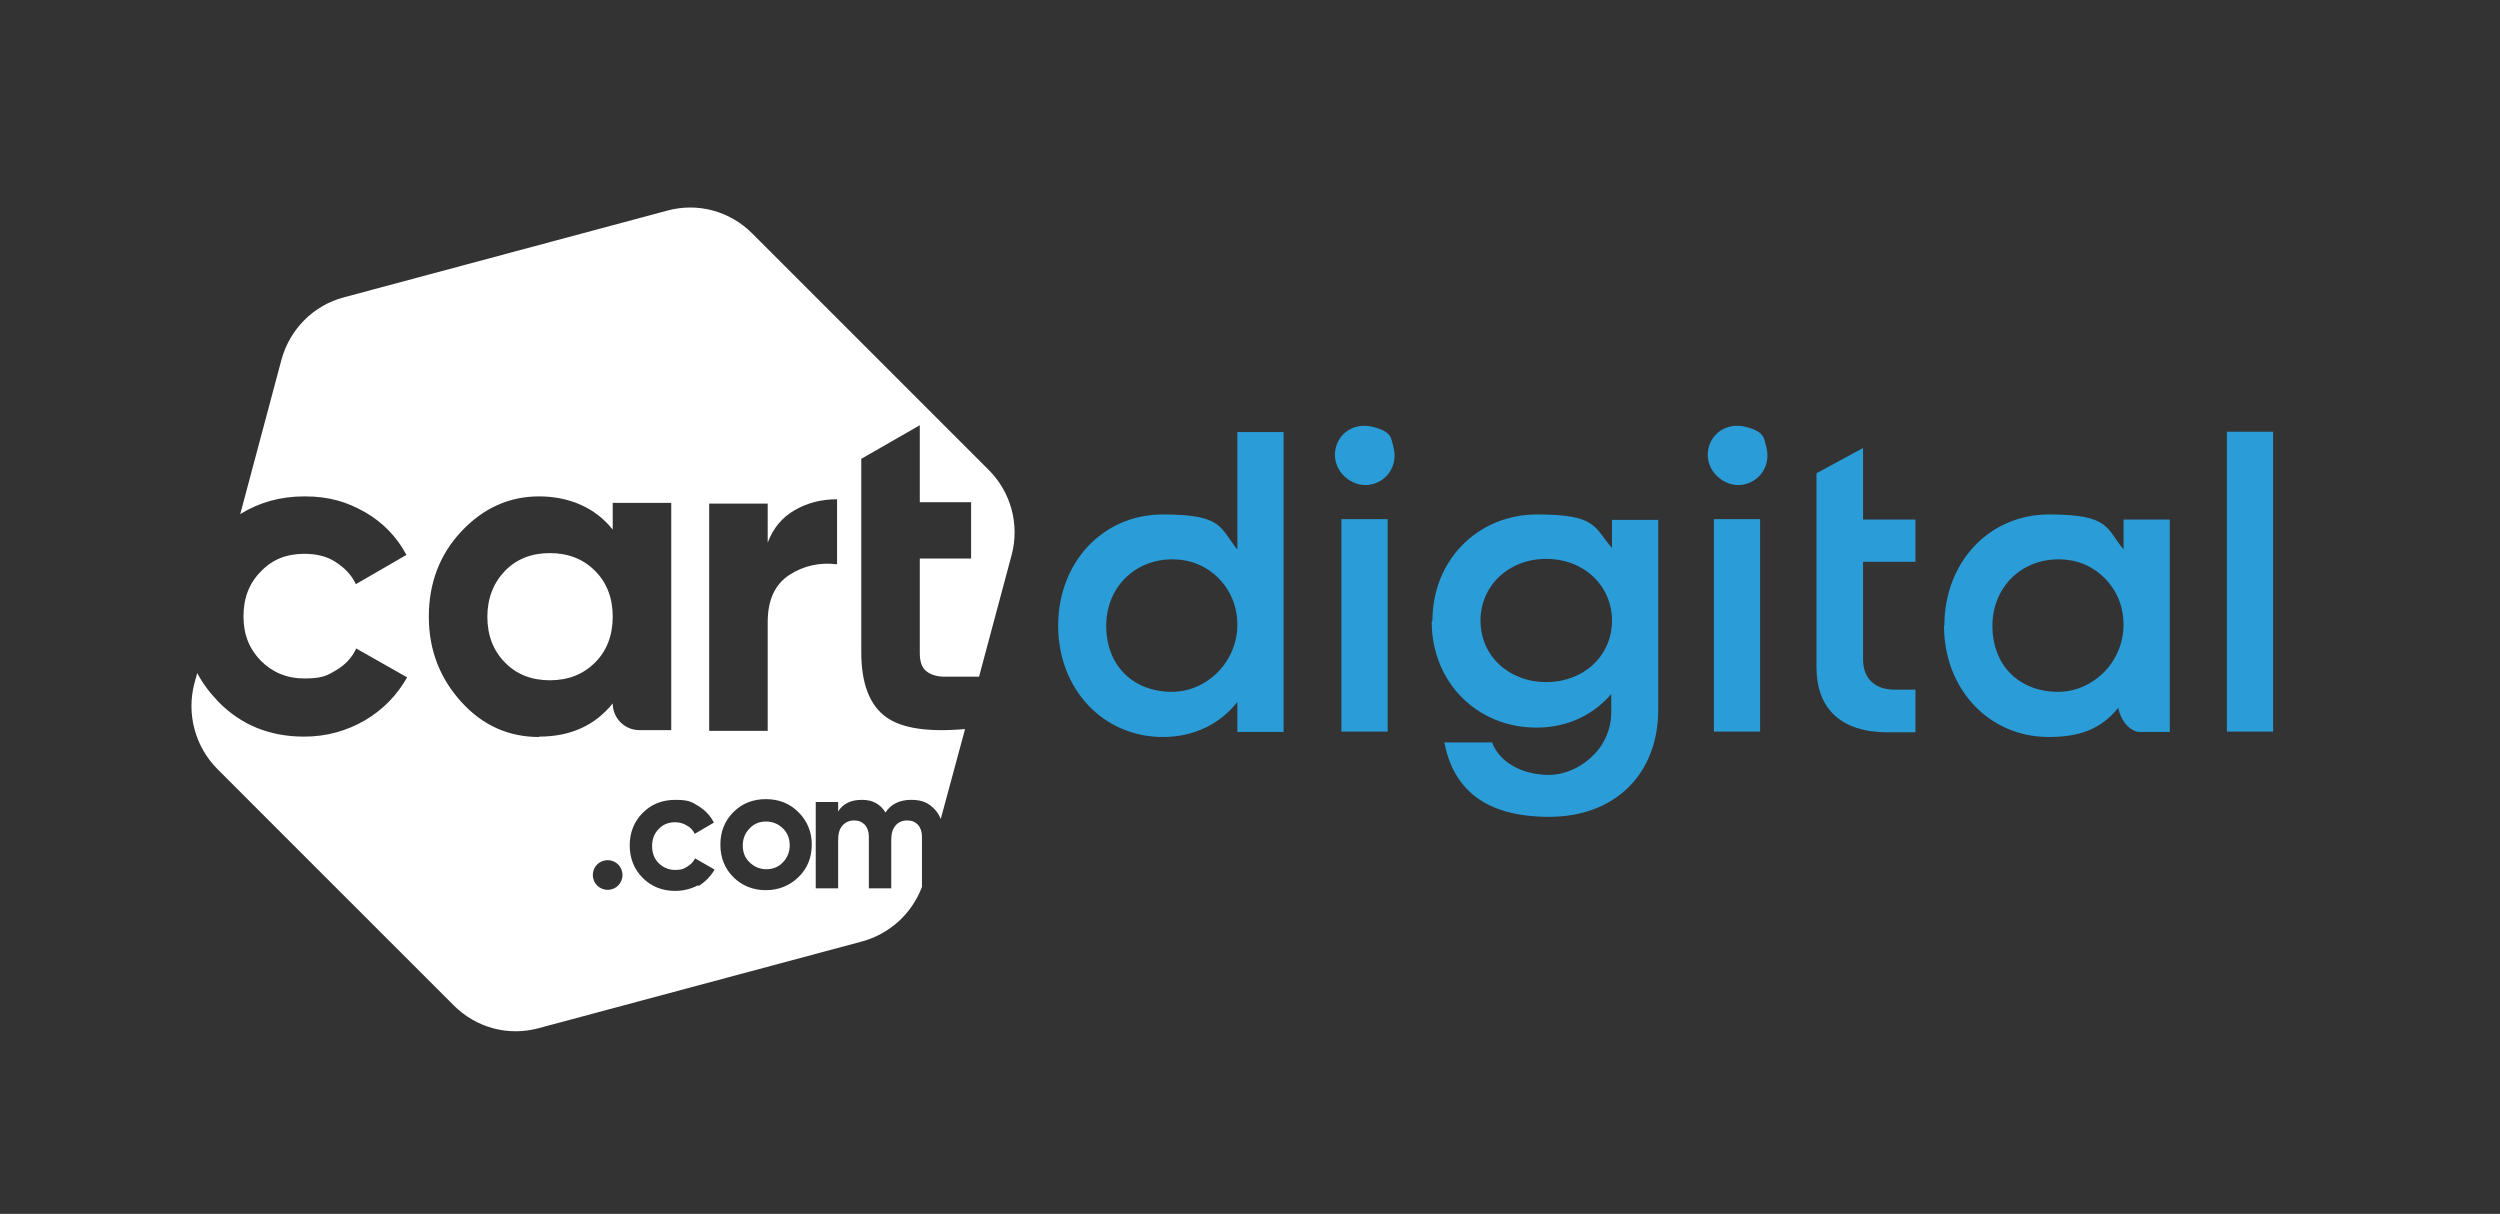 <?xml version="1.0" encoding="UTF-8"?>
<svg id="Layer_1" xmlns="http://www.w3.org/2000/svg" version="1.1" viewBox="0 0 692 336">
  <rect x="0" y="0" width="692" height="336" fill="#333333" stroke="none"/>
  <!-- Generator: Adobe Illustrator 29.5.0, SVG Export Plug-In . SVG Version: 2.1.0 Build 137)  -->
  <defs>
    <style>
      .st0 {
        fill: #2a9dd8;
      }

      .st1 {
        fill: #fff;
      }
    </style>
  </defs>
  <path class="st1" d="M152.2,153.1c-5,0-9.2,1.6-12.4,4.9-3.2,3.3-4.9,7.6-4.9,12.7s1.6,9.4,4.9,12.7c3.2,3.3,7.4,4.9,12.4,4.9s9.2-1.6,12.5-4.9c3.3-3.3,4.9-7.6,4.9-12.7s-1.6-9.4-4.9-12.7c-3.3-3.3-7.5-4.9-12.5-4.9Z"/>
  <path class="st1" d="M212.1,227.4c-1.9,0-3.4.6-4.6,1.9-1.2,1.2-1.9,2.8-1.9,4.7s.6,3.5,1.9,4.7c1.2,1.2,2.8,1.9,4.6,1.9s3.4-.6,4.6-1.9c1.2-1.2,1.9-2.9,1.9-4.7s-.6-3.5-1.9-4.7c-1.2-1.2-2.8-1.9-4.6-1.9Z"/>
  <path class="st1" d="M231.7,156.2c-4.9-.6-9.3.4-13.3,3-3.9,2.6-5.9,6.9-5.9,13v30.1h-16.2v-62.9h16.2v10.8c1.5-4,4-7,7.5-9,3.5-2,7.3-3,11.7-3v18.1h0ZM221,242.8c-2.5,2.4-5.5,3.6-9,3.6s-6.6-1.2-9-3.6c-2.4-2.4-3.6-5.4-3.6-9s1.2-6.6,3.6-9c2.4-2.4,5.4-3.6,9-3.6s6.6,1.2,9,3.6c2.5,2.5,3.7,5.5,3.7,9s-1.2,6.6-3.7,9ZM193.3,245c-1.9,1-4,1.6-6.4,1.6-3.6,0-6.6-1.2-9-3.6-2.4-2.4-3.6-5.5-3.6-9s1.2-6.6,3.6-9c2.4-2.4,5.4-3.6,9-3.6s4.5.5,6.4,1.7c1.9,1.2,3.3,2.6,4.3,4.6l-5.3,3.1c-.5-1-1.2-1.8-2.2-2.3-.9-.6-2.1-.9-3.2-.9-1.9,0-3.4.6-4.6,1.9-1.2,1.2-1.8,2.8-1.8,4.7s.6,3.5,1.8,4.7c1.2,1.2,2.8,1.9,4.6,1.9s2.3-.3,3.3-.9c.9-.5,1.7-1.3,2.2-2.3l5.4,3.1c-1.1,1.9-2.6,3.4-4.5,4.6M168.2,246.3c-2.3,0-4.1-1.8-4.1-4.1s1.8-4.1,4.1-4.1,4.1,1.8,4.1,4.1-1.8,4.1-4.1,4.1ZM149.2,204c-8.4,0-15.6-3.2-21.5-9.7-5.9-6.5-9-14.3-9-23.6s3-17.2,9-23.6c6-6.4,13.2-9.7,21.5-9.7s15.6,3.1,20.4,9.2v-7.4h16.2v62.9h-8.8c-4.1,0-7.4-3.3-7.4-7.4-4.9,6.1-11.7,9.2-20.4,9.2M267.1,201.8c-10.3.9-17.5-.2-21.8-3.3-4.6-3.3-6.9-9.3-6.9-18v-53.5l16.2-9.3v21.3h14.2v15.6h-14.2v26.2c0,2.2.5,3.8,1.6,4.8,1.1,1,2.7,1.6,4.8,1.7,1.8,0,6.7,0,10,0l9-33.6c2.3-8.5-.2-17.5-6.3-23.6l-65.5-65.5c-6.2-6.2-15.1-8.6-23.5-6.3l-89.5,24c-8.4,2.2-15,8.8-17.3,17.3l-11.4,42.7c5.2-3.2,11-4.9,17.8-4.9s11.7,1.5,16.8,4.4c5,2.9,8.8,6.9,11.4,11.8l-14,8.1c-1.2-2.6-3.2-4.6-5.7-6.2-2.5-1.6-5.4-2.2-8.6-2.2-4.9,0-8.9,1.6-12,4.9-3.2,3.2-4.8,7.3-4.8,12.4s1.6,9,4.8,12.3c3.2,3.2,7.2,4.9,12,4.9s6.2-.7,8.7-2.2c2.6-1.5,4.5-3.5,5.7-6.1l14.1,8c-2.8,4.9-6.6,8.9-11.7,11.9-5,2.9-10.6,4.5-16.8,4.5-9.5,0-17.4-3.2-23.7-9.6-2.4-2.5-4.4-5.1-5.9-8l-.8,2.9c-2.2,8.4.2,17.4,6.3,23.6l65.5,65.5c6.2,6.2,15.1,8.6,23.5,6.3l89.5-24c7.7-2.1,13.8-7.7,16.6-15.1v-13.9c0-1.4-.4-2.5-1.1-3.3-.8-.8-1.7-1.2-3-1.2s-2.5.5-3.2,1.4c-.8.9-1.2,2.2-1.2,4v13.4h-6.2v-14.3c0-1.4-.4-2.5-1.1-3.3-.8-.8-1.7-1.2-3-1.2s-2.4.5-3.2,1.4c-.8.9-1.2,2.2-1.2,4v13.4h-6.2v-23.9h6.2v2.6c1.4-2.2,3.6-3.2,6.6-3.2s5.1,1.2,6.5,3.5c1.5-2.3,3.9-3.5,7.1-3.5s4.9.9,6.6,2.7c.7.8,1.2,1.6,1.6,2.6l6.6-24.4h0Z"/>
  <g>
    <path class="st0" d="M292.9,173.2c0-17.5,12.3-30.8,29-30.8s15.7,3.7,20.6,9.7,0,0,0,0v-32.5s0,0,0,0h12.8s0,0,0,0v83s0,0,0,0h-12.8s0,0,0,0v-8.3s0,0,0,0c-4.8,6.1-12,9.7-20.6,9.7-16.6,0-29-13.3-29-30.8ZM342.2,169.5c-1.3-7.5-7.4-13.5-15-14.5-11.9-1.5-21,6.9-21,18.2s7.7,18.3,18.2,18.3,19.9-9.9,17.8-22Z"/>
    <path class="st0" d="M369.6,124.6c.8-4.8,5.4-7.8,10.6-6.4s4.8,3.1,5.5,5.5c1.4,5.2-1.9,9.8-6.7,10.5s-10.3-3.7-9.4-9.6ZM371.3,143.7h12.8s0,0,0,0v58.8s0,0,0,0h-12.8s0,0,0,0v-58.8s0,0,0,0Z"/>
    <path class="st0" d="M396.5,171.8c0-16.7,12.5-29.4,29-29.4s15.7,3.5,20.7,9.3,0,0,0,0v-7.8s0,0,0,0h12.8s0,0,0,0v52.5c0,17.9-12,29.7-30.2,29.7s-26.6-8.1-29-20.6,0,0,0,0h13.2s0,0,0,0c2,5.4,8.2,9,15.8,9s17.2-6.7,17.2-17.4v-5s0,0,0,0c-5,5.8-12.1,9.3-20.7,9.3-16.5,0-29-12.6-29-29.3ZM446.2,171.8c0-9.7-7.8-17.1-18.2-17.1s-18.2,7.4-18.2,17.1,7.8,17,18.2,17,18.2-7.3,18.2-17Z"/>
    <path class="st0" d="M472.8,124.6c.8-4.8,5.4-7.8,10.6-6.4s4.8,3.1,5.5,5.5c1.4,5.2-1.9,9.8-6.7,10.5s-10.3-3.7-9.4-9.6ZM474.4,143.7h12.8s0,0,0,0v58.8s0,0,0,0h-12.8s0,0,0,0v-58.8s0,0,0,0Z"/>
    <path class="st0" d="M538.2,173.2c0-17.5,12.3-30.8,29-30.8s15.7,3.7,20.6,9.7,0,0,0,0v-8.3s0,0,0,0h12.8s0,0,0,0v58.8s0,0,0,0h-8.5c-1.4,0-3.8-1.5-5-4.3s-.6-2.6-.6-2.6c0,0,0,0,0,0-4.8,6.1-10.8,8.3-19.4,8.3-16.6,0-29-13.3-29-30.8ZM587.5,169.5c-1.3-7.5-7.4-13.5-15-14.5-11.9-1.5-21,6.9-21,18.2s7.7,18.3,18.2,18.3,19.9-9.9,17.8-22Z"/>
    <path class="st0" d="M616.4,119.5h12.8s0,0,0,0v83s0,0,0,0h-12.8s0,0,0,0v-83s0,0,0,0Z"/>
  </g>
  <path class="st0" d="M515.7,155.5h14.5s0,0,0,0v-11.7s0,0,0,0h-14.5s0,0,0,0v-19.8s0,0,0,0c0,0-12.9,7-12.9,7v53.6c0,11.7,6.9,18.1,19.7,18.1h7.7s0,0,0,0v-11.8s0,0,0,0h-5.8c-5.4,0-8.7-3.1-8.7-8.3v-26.8s0,0,0,0Z"/>
</svg>